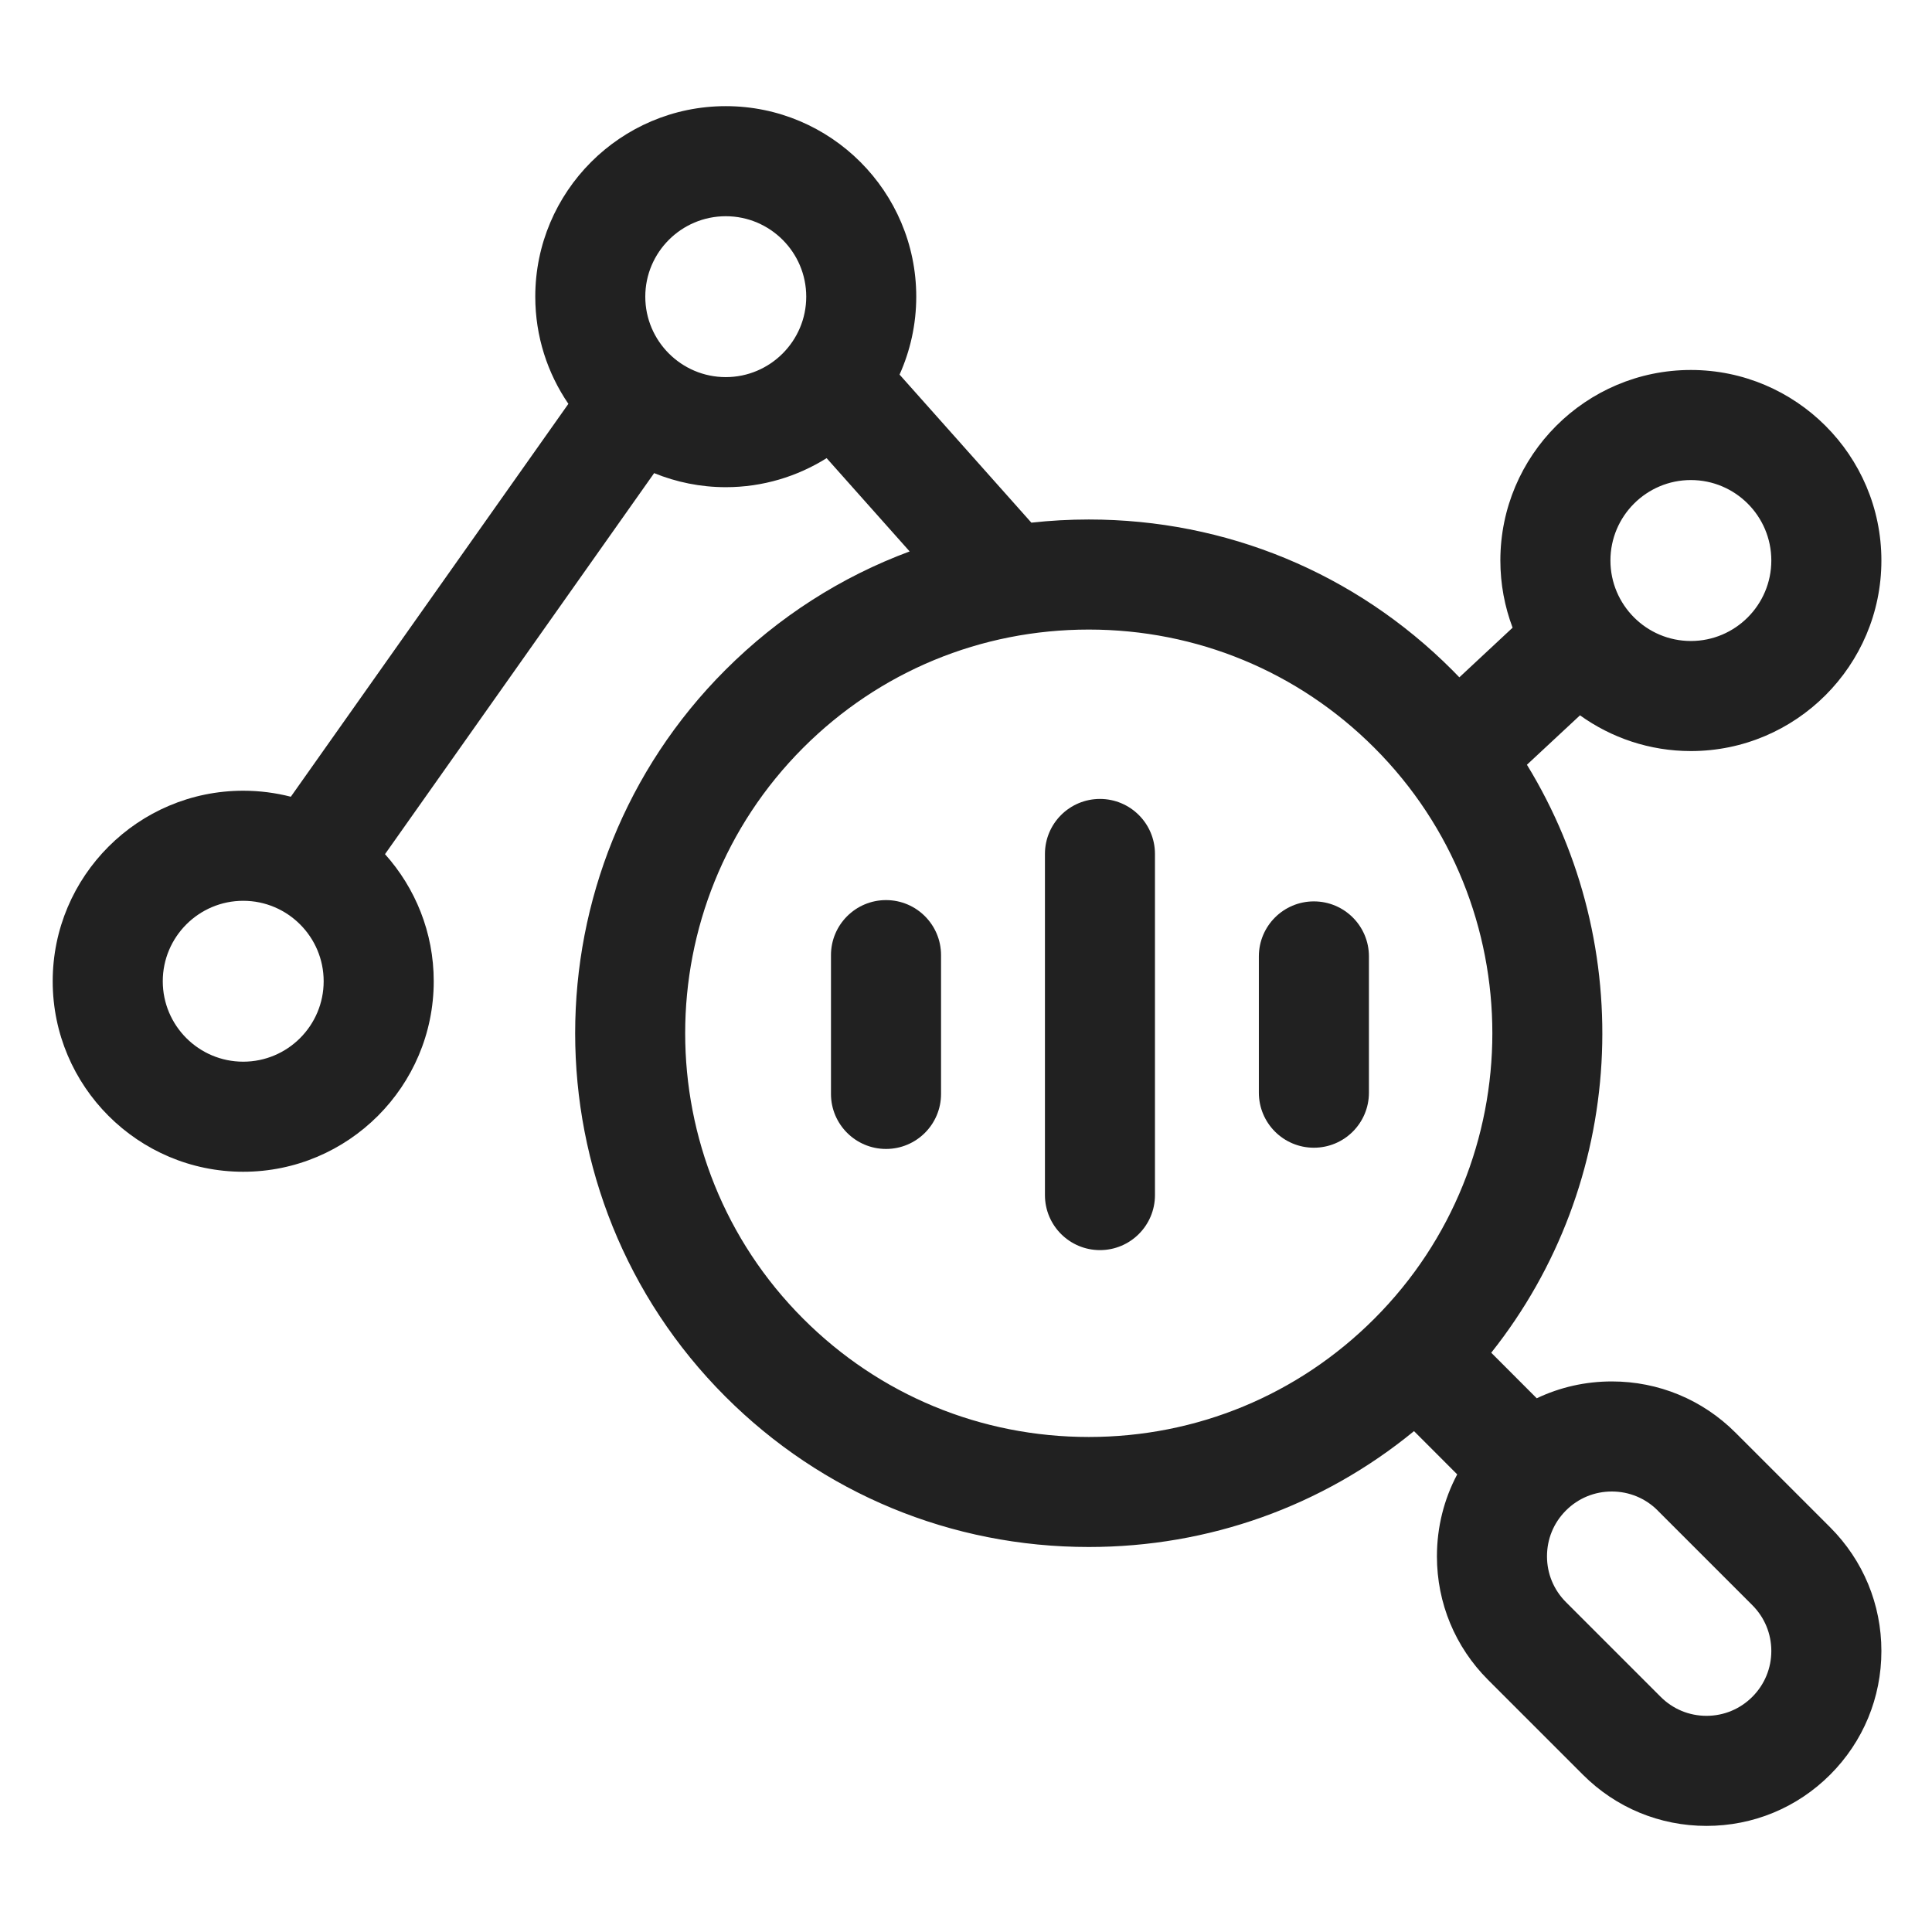 <svg width="36" height="36" viewBox="0 0 36 36" fill="none" xmlns="http://www.w3.org/2000/svg">
<g clip-path="url(#clip0_14_944)">
<path d="M32.652 31.618C32.424 31.846 32.121 31.972 31.798 31.972C31.475 31.972 31.172 31.846 30.944 31.618C30.379 31.054 29.744 30.418 29.18 29.854C28.951 29.625 28.826 29.322 28.826 29C28.826 28.68 28.948 28.381 29.171 28.154C29.174 28.151 29.177 28.148 29.18 28.145C29.408 27.917 29.711 27.792 30.034 27.792C30.356 27.792 30.66 27.917 30.888 28.145L30.888 28.146C31.452 28.71 32.088 29.345 32.652 29.91C32.88 30.138 33.006 30.441 33.006 30.764C33.006 31.086 32.88 31.39 32.652 31.618ZM14.967 24.573C12.034 21.64 12.034 16.866 14.967 13.933C16.387 12.513 18.277 11.731 20.288 11.731C22.298 11.731 24.188 12.513 25.608 13.933C28.541 16.866 28.541 21.64 25.608 24.573C24.188 25.994 22.298 26.776 20.288 26.776C18.277 26.776 16.387 25.994 14.967 24.573ZM13.524 7.027C12.697 7.027 12.024 6.354 12.024 5.528C12.024 4.701 12.697 4.029 13.524 4.029C14.35 4.029 15.023 4.701 15.023 5.528C15.023 6.354 14.35 7.027 13.524 7.027ZM4.532 19.783C3.705 19.783 3.033 19.111 3.033 18.284C3.033 17.458 3.705 16.785 4.532 16.785C5.359 16.785 6.031 17.458 6.031 18.284C6.031 19.111 5.359 19.783 4.532 19.783ZM31.507 8.945C32.334 8.945 33.006 9.617 33.006 10.444C33.006 11.271 32.334 11.944 31.507 11.944C30.68 11.944 30.008 11.271 30.008 10.444C30.008 9.617 30.68 8.945 31.507 8.945ZM32.338 26.695C31.723 26.08 30.904 25.741 30.034 25.741C29.542 25.741 29.067 25.849 28.635 26.055L27.787 25.206C30.304 22.039 30.526 17.635 28.452 14.25L29.441 13.329C30.023 13.747 30.737 13.995 31.507 13.995C33.464 13.995 35.057 12.402 35.057 10.444C35.057 8.487 33.464 6.894 31.507 6.894C29.549 6.894 27.957 8.487 27.957 10.444C27.957 10.884 28.038 11.306 28.185 11.696L27.193 12.621C27.148 12.575 27.104 12.528 27.058 12.483C25.251 10.675 22.846 9.68 20.288 9.68C19.928 9.68 19.571 9.7 19.218 9.739L16.762 6.98C16.961 6.536 17.073 6.045 17.073 5.528C17.073 3.57 15.481 1.978 13.524 1.978C11.566 1.978 9.974 3.57 9.974 5.528C9.974 6.268 10.202 6.956 10.591 7.525L5.419 14.846C5.135 14.773 4.838 14.734 4.532 14.734C2.574 14.734 0.982 16.327 0.982 18.284C0.982 20.242 2.574 21.834 4.532 21.834C6.489 21.834 8.082 20.242 8.082 18.284C8.082 17.375 7.738 16.545 7.174 15.916L12.189 8.816C12.601 8.984 13.052 9.078 13.524 9.078C14.213 9.078 14.857 8.879 15.403 8.537L16.95 10.275C15.675 10.748 14.507 11.493 13.517 12.483C9.784 16.216 9.784 22.29 13.517 26.024C15.324 27.831 17.729 28.826 20.288 28.826C22.524 28.826 24.642 28.066 26.348 26.667L27.153 27.473C26.906 27.937 26.775 28.458 26.775 29C26.775 29.87 27.114 30.688 27.729 31.303C28.294 31.868 28.93 32.504 29.494 33.068C30.109 33.684 30.927 34.023 31.798 34.023C32.669 34.023 33.487 33.684 34.103 33.068C34.718 32.452 35.057 31.634 35.057 30.764C35.057 29.894 34.718 29.076 34.103 28.46C33.538 27.895 32.903 27.259 32.338 26.695Z" fill="#212121"/>
<path d="M24.482 16.796C23.916 16.796 23.457 17.255 23.457 17.821V20.36C23.457 20.927 23.916 21.386 24.482 21.386C25.049 21.386 25.508 20.927 25.508 20.36V17.821C25.508 17.255 25.049 16.796 24.482 16.796Z" fill="#212121"/>
<path d="M16.51 16.772C15.944 16.772 15.484 17.231 15.484 17.798V20.384C15.484 20.95 15.944 21.409 16.51 21.409C17.076 21.409 17.535 20.95 17.535 20.384V17.798C17.535 17.231 17.076 16.772 16.51 16.772Z" fill="#212121"/>
<path d="M20.496 14.887C19.93 14.887 19.471 15.346 19.471 15.912V22.269C19.471 22.835 19.93 23.294 20.496 23.294C21.062 23.294 21.521 22.835 21.521 22.269V15.912C21.521 15.346 21.062 14.887 20.496 14.887Z" fill="#212121"/>
</g>
<defs>
<clipPath id="clip0_14_944">
<rect width="35" height="35" fill="white" transform="translate(0.52 0.5)"/>
</clipPath>
</defs>
</svg>
